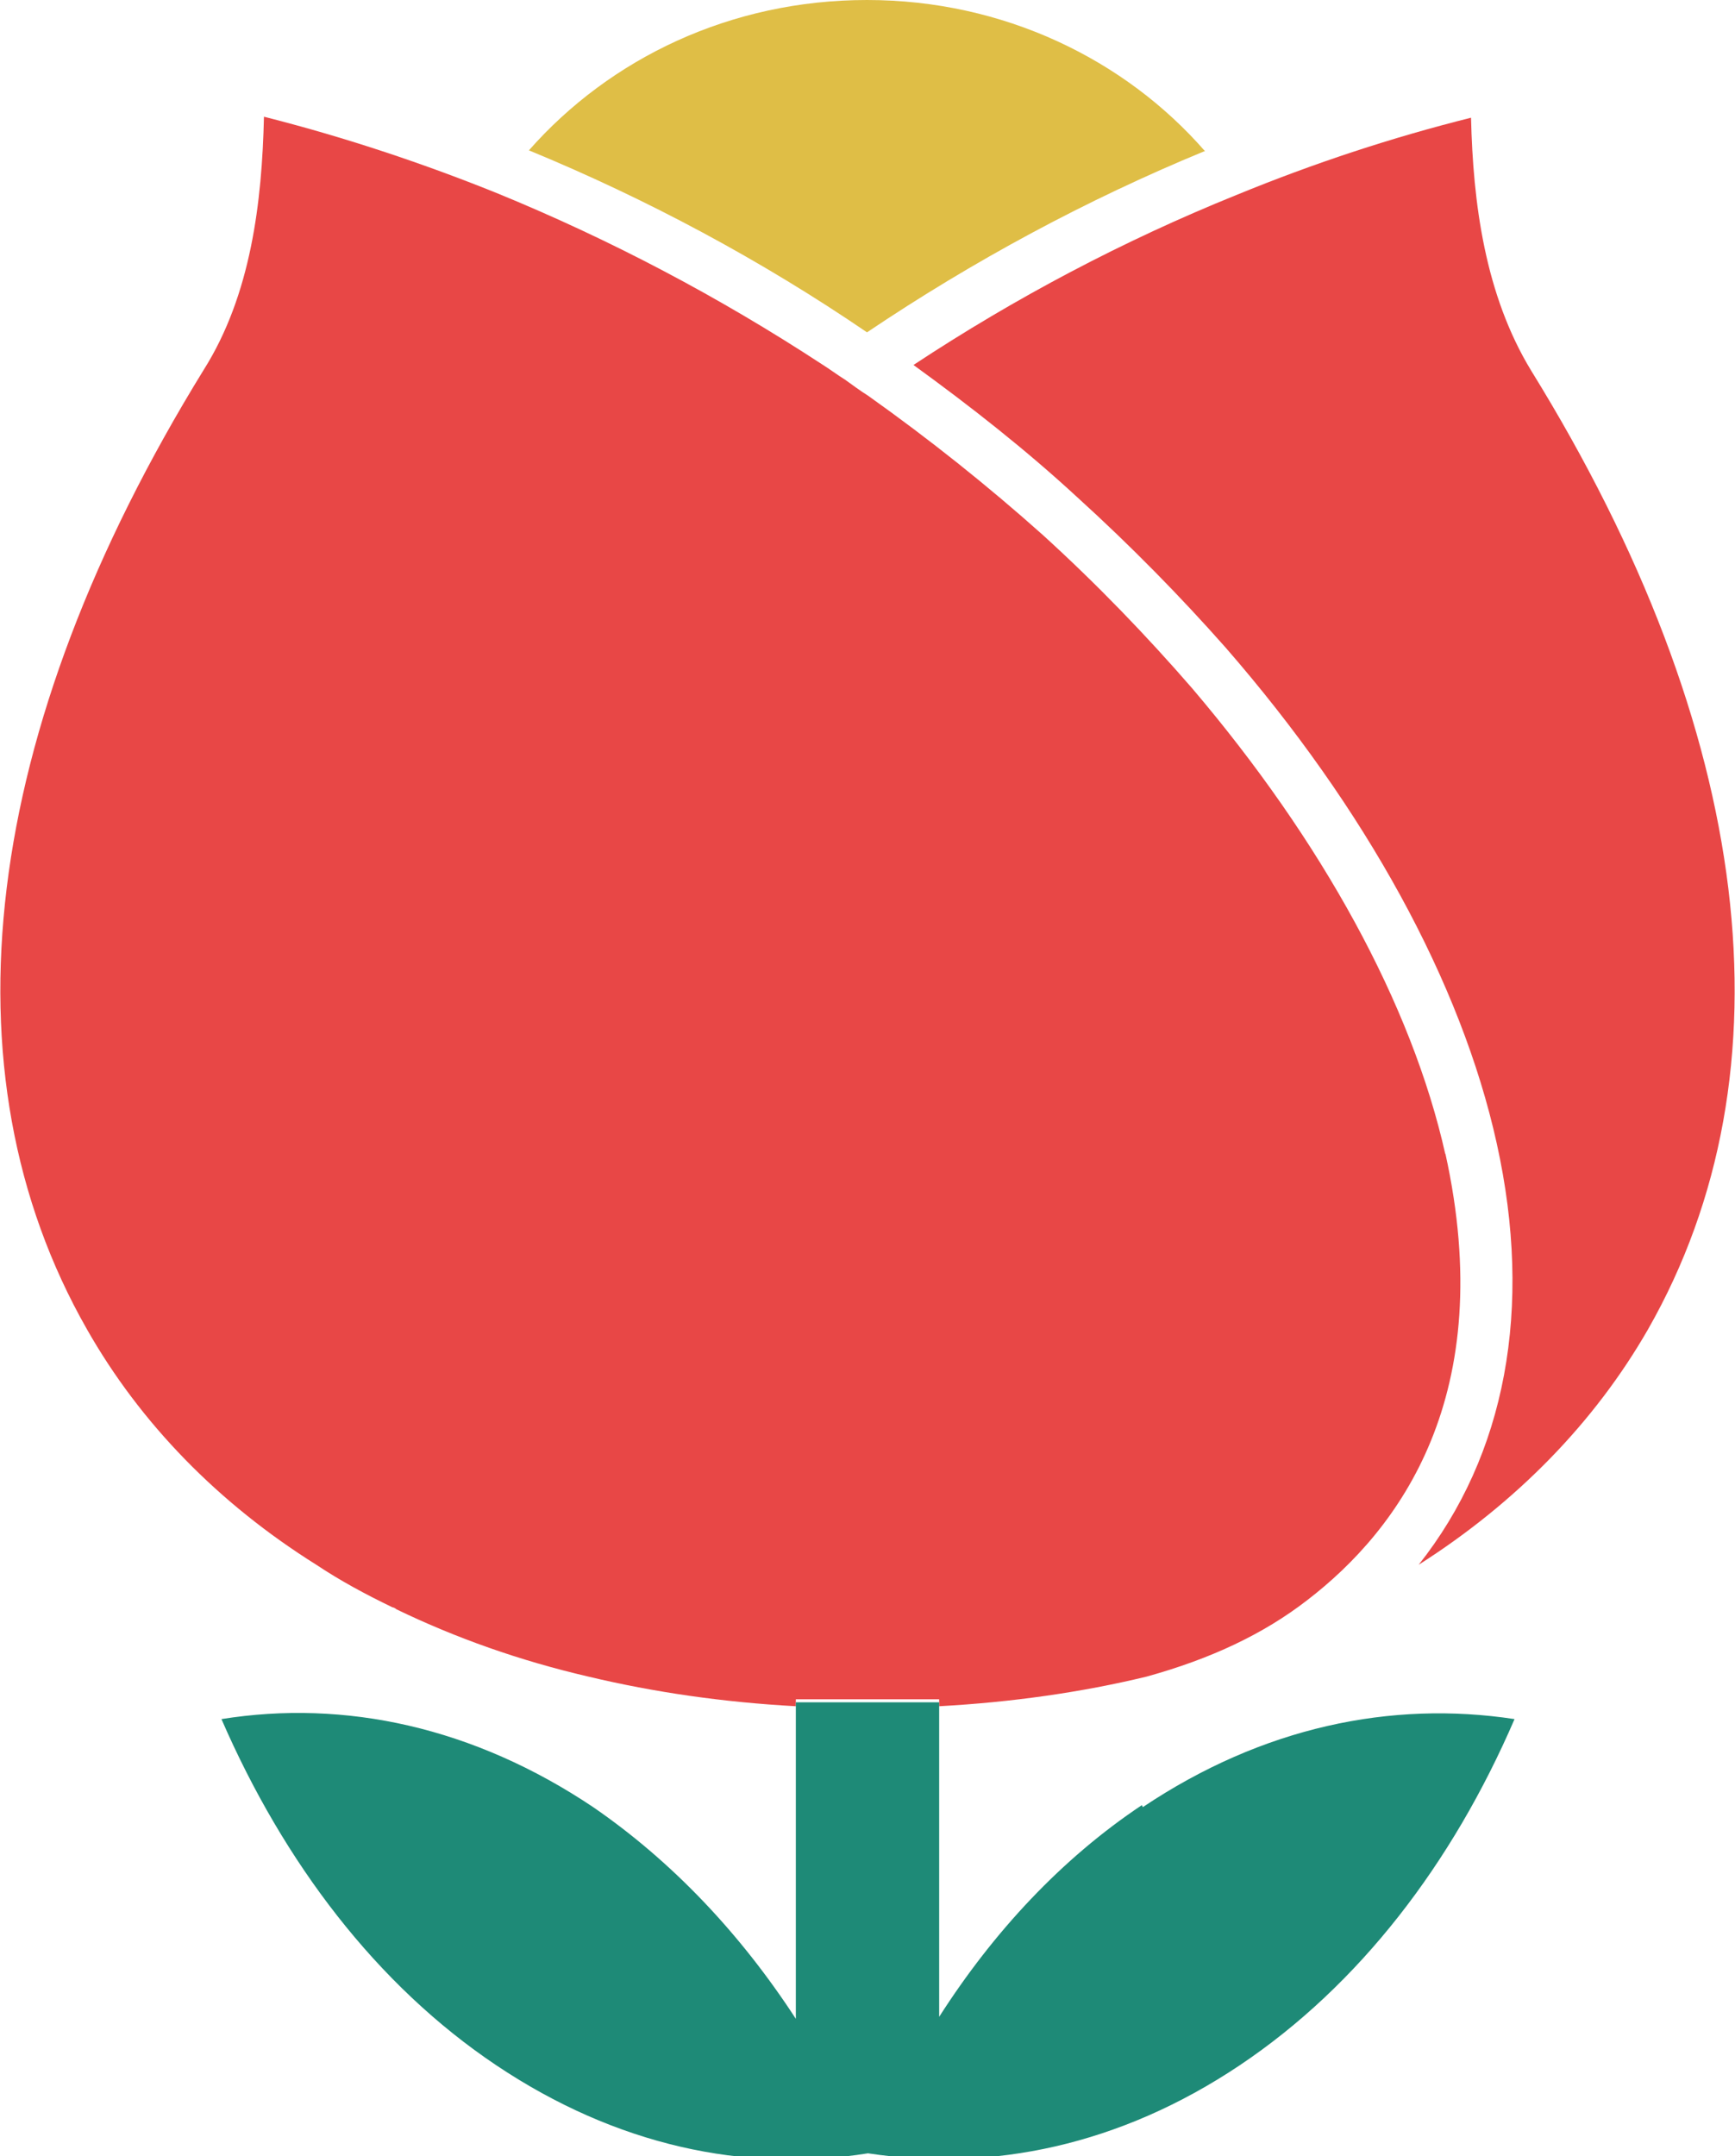 <?xml version="1.0" encoding="UTF-8"?><svg id="_レイヤー_2" xmlns="http://www.w3.org/2000/svg" viewBox="0 0 17.55 21.8"><defs><style>.cls-1{fill:#dfbe46;}.cls-2{fill:#1e8a77;}.cls-3{fill:#e84746;}</style></defs><g id="_レイヤー_1-2"><path class="cls-1" d="M12.19,1.53c-.81-.93-2.04-1.53-3.42-1.53s-2.6.59-3.42,1.52c1.19.49,2.35,1.11,3.42,1.84,1.07-.72,2.22-1.34,3.41-1.83Z"/><path class="cls-3" d="M15.49,3.75c-.47-.77-.59-1.7-.61-2.56-.8.2-1.59.46-2.37.78-1.14.46-2.24,1.04-3.27,1.72.58.42,1.14.86,1.66,1.34.54.49,1.04,1,1.5,1.52,1.41,1.62,2.38,3.38,2.74,5.01.37,1.67.09,3.15-.79,4.26.99-.63,1.78-1.44,2.32-2.38,1.49-2.61,1.07-6.05-1.18-9.69Z"/><path class="cls-3" d="M14.62,11.67c-.34-1.52-1.25-3.17-2.56-4.71-.46-.53-.96-1.05-1.51-1.55-.56-.5-1.15-.97-1.77-1.41-.08-.05-.16-.11-.23-.16-.08-.05-.16-.11-.24-.16-1.04-.68-2.14-1.26-3.29-1.73-.77-.31-1.56-.57-2.35-.77-.02.86-.13,1.8-.61,2.56C-.19,7.39-.61,10.83.88,13.44c.54.95,1.33,1.76,2.32,2.38.24.16.5.3.77.43.01,0,.03.01.04.02.6.29,1.25.52,1.94.68.67.16,1.37.26,2.1.3v-.07h1.45v.07c.73-.04,1.44-.14,2.1-.3.65-.18,1.18-.43,1.62-.77.94-.72,1.94-2.08,1.4-4.52Z"/><path class="cls-2" d="M11.55,18.25c-.81.54-1.5,1.28-2.05,2.14v-2.59h0v-.26h0v-.26h0v-.07h-1.45v.07h0v.27h0v.26h0v2.6c-.56-.86-1.25-1.59-2.05-2.14-1.21-.81-2.51-1.09-3.76-.89.63,1.45,1.57,2.69,2.78,3.5,1.21.81,2.51,1.09,3.76.89,1.25.19,2.55-.08,3.76-.89,1.21-.81,2.15-2.04,2.78-3.5-1.25-.19-2.55.08-3.76.89Z"/></g></svg>